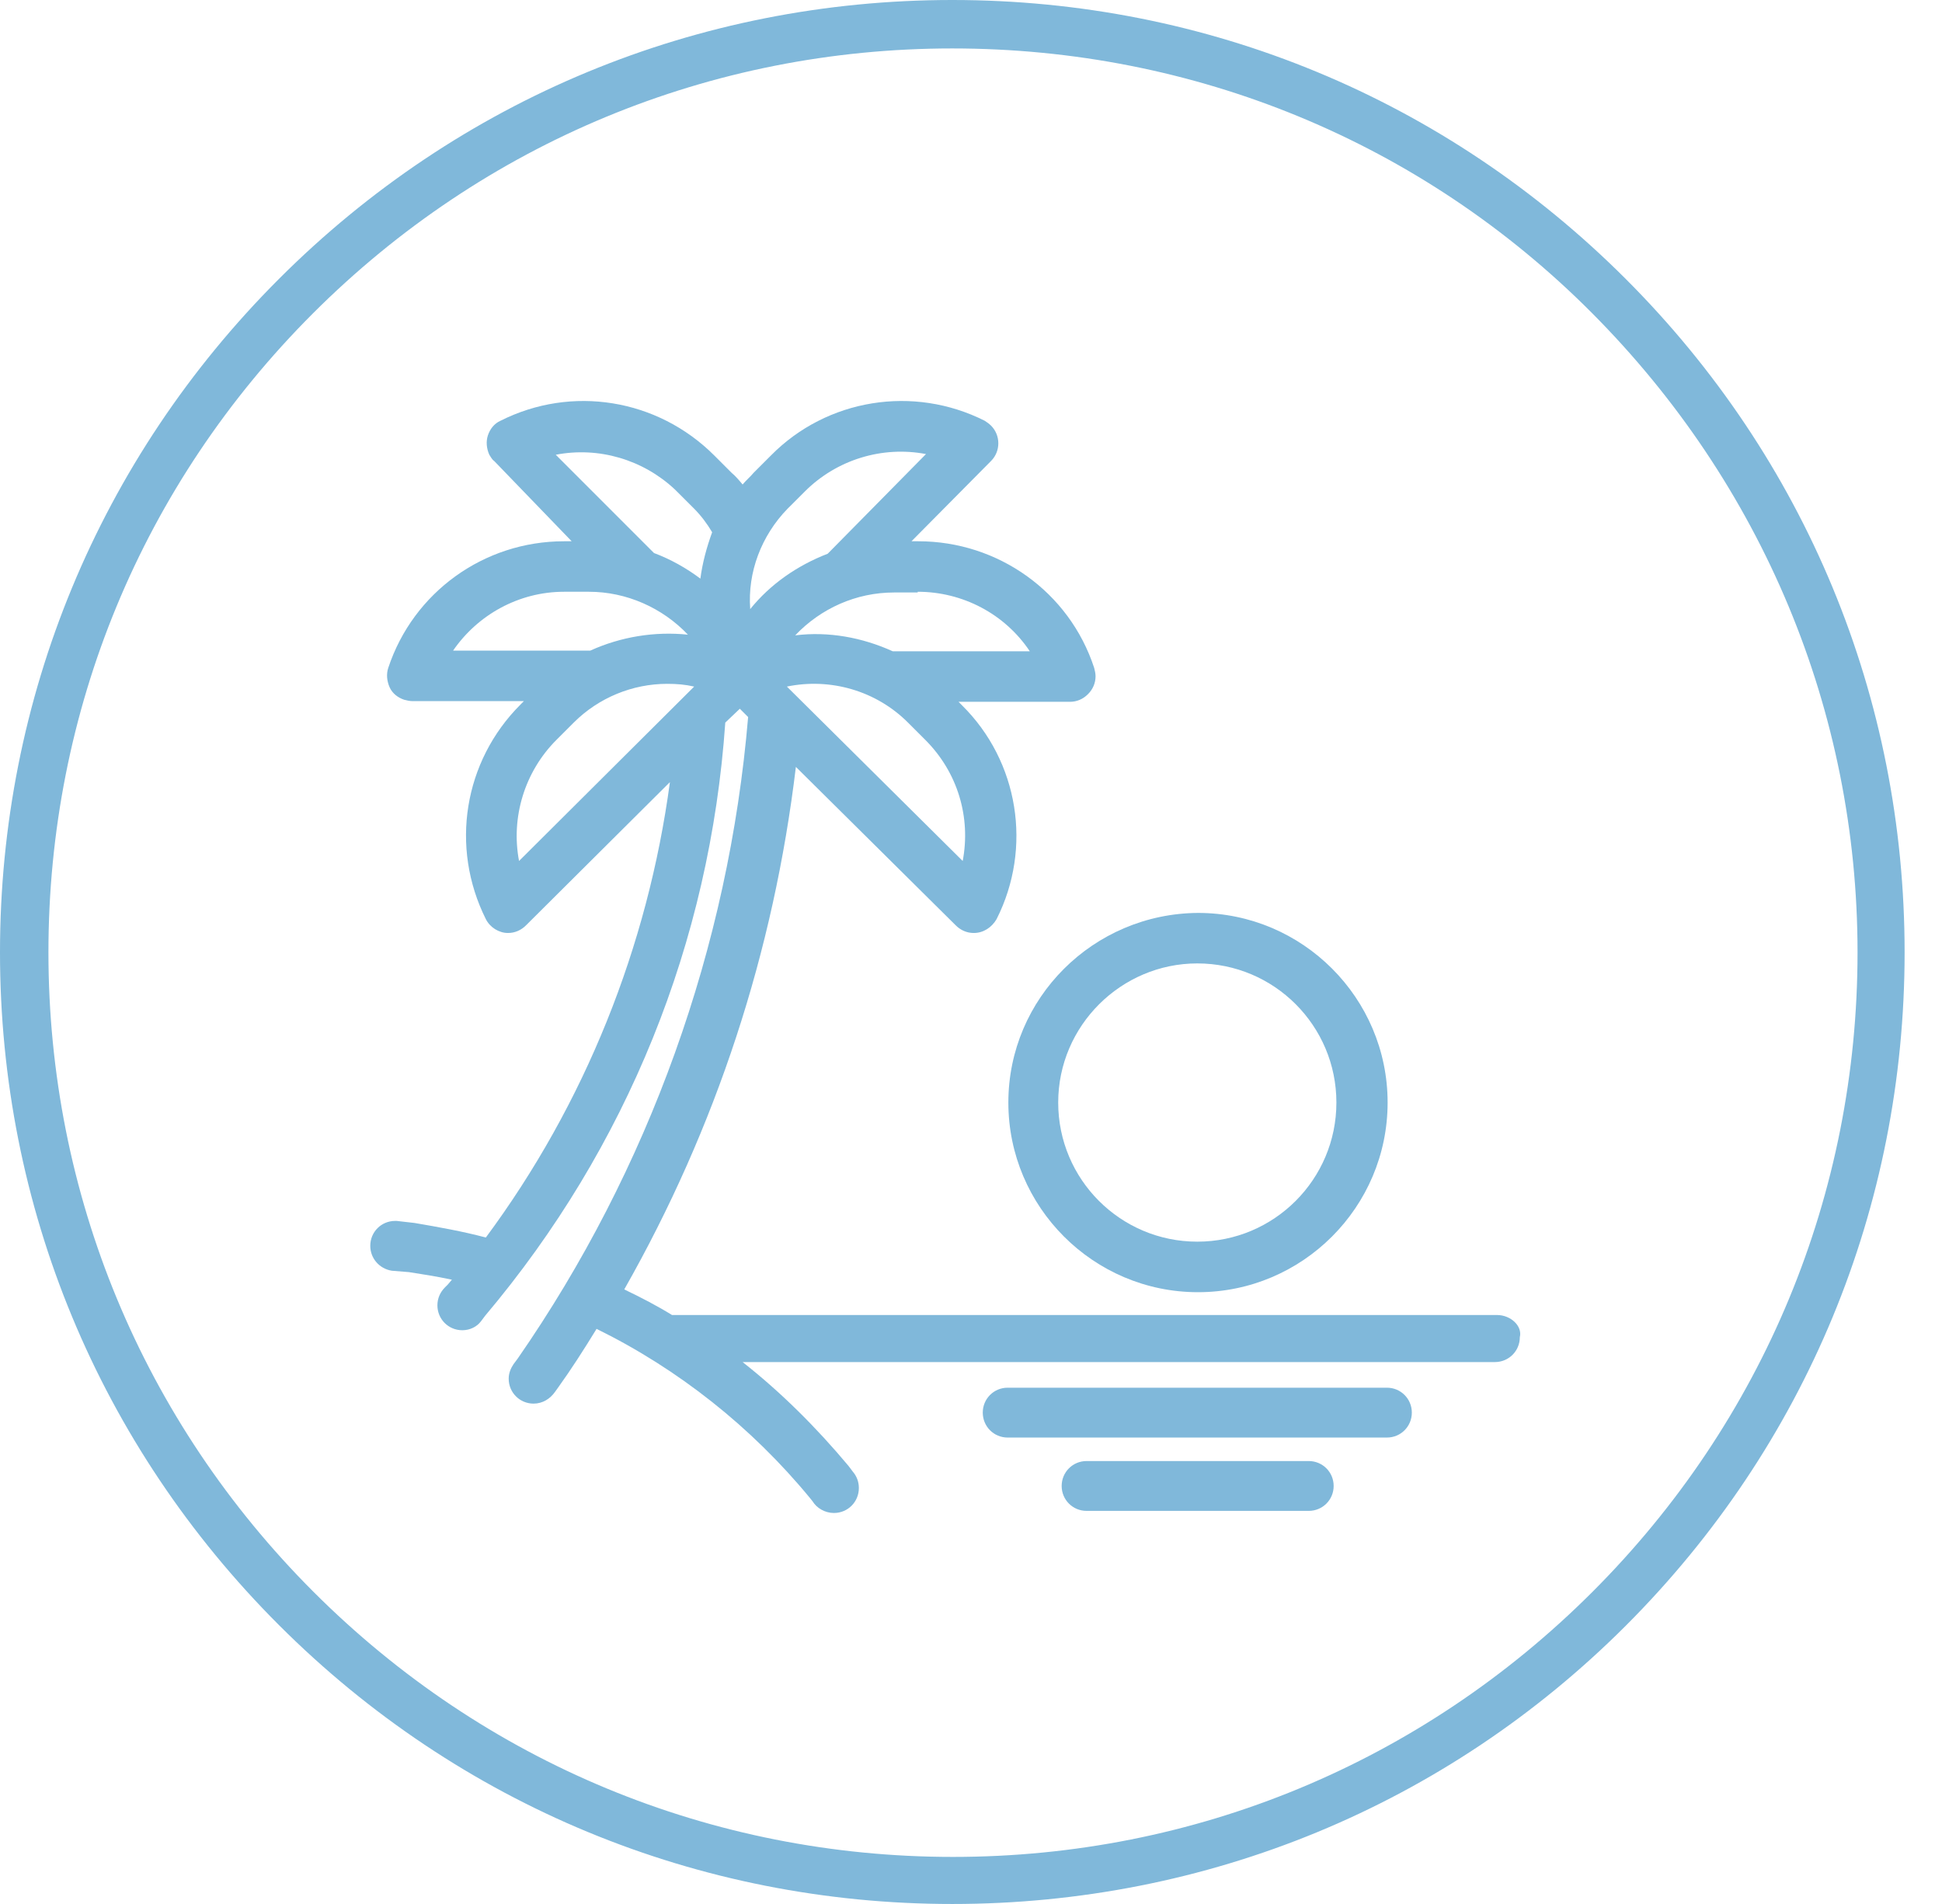 <svg width="51" height="50" viewBox="0 0 51 50" fill="none" xmlns="http://www.w3.org/2000/svg">
<path d="M25.009 50C18.339 50 12.05 47.401 7.325 42.675C2.599 37.95 0 31.679 0 25.009C0 18.339 2.599 12.05 7.325 7.325C12.05 2.599 18.321 0 25.009 0C31.698 0 37.968 2.599 42.694 7.325C47.419 12.05 50.018 18.321 50.018 25.009C50.018 31.698 47.419 37.968 42.694 42.694C37.968 47.419 31.679 50 25.009 50ZM25.009 1.272C18.666 1.272 12.704 3.744 8.215 8.233C3.726 12.723 1.272 18.666 1.272 25.009C1.272 31.352 3.744 37.314 8.233 41.803C12.723 46.292 18.684 48.764 25.027 48.764C31.37 48.764 37.332 46.292 41.821 41.803C46.31 37.314 48.782 31.352 48.782 25.009C48.782 18.666 46.274 12.704 41.803 8.215C37.332 3.726 31.352 1.272 25.009 1.272Z" fill="#80B8DA"/>
<path d="M26.481 28.954C26.481 31.698 28.717 33.934 31.461 33.934C34.206 33.934 36.441 31.698 36.441 28.954C36.441 26.209 34.206 23.974 31.461 23.974C28.717 23.992 26.481 26.209 26.481 28.954ZM31.443 25.3C33.461 25.3 35.096 26.936 35.096 28.954C35.096 30.971 33.461 32.607 31.443 32.607C29.426 32.607 27.79 30.971 27.79 28.954C27.79 26.936 29.444 25.3 31.443 25.3Z" fill="#80B8DA"/>
<path d="M39.313 34.533H17.648C17.266 34.297 16.848 34.079 16.394 33.861C18.811 29.608 20.32 24.991 20.901 20.139L25.1 24.301C25.227 24.428 25.391 24.501 25.572 24.501C25.827 24.501 26.045 24.355 26.172 24.137C27.117 22.265 26.754 19.993 25.263 18.521L25.173 18.43H28.099C28.28 18.43 28.444 18.358 28.571 18.23C28.699 18.103 28.771 17.939 28.771 17.758C28.771 17.685 28.753 17.612 28.735 17.54C28.081 15.54 26.209 14.214 24.118 14.214H23.937L26.027 12.105C26.281 11.851 26.281 11.433 26.027 11.178C25.972 11.124 25.918 11.088 25.863 11.051C23.991 10.106 21.719 10.47 20.247 11.96L19.793 12.414C19.702 12.523 19.593 12.614 19.502 12.723C19.411 12.614 19.32 12.505 19.211 12.414L18.757 11.96C17.266 10.47 15.013 10.106 13.141 11.051C12.977 11.124 12.868 11.269 12.813 11.433C12.759 11.596 12.777 11.778 12.85 11.942C12.886 11.996 12.922 12.069 12.977 12.105L15.013 14.214H14.813C12.704 14.214 10.851 15.559 10.196 17.54C10.142 17.703 10.16 17.885 10.232 18.049C10.305 18.212 10.451 18.321 10.614 18.376C10.687 18.394 10.76 18.412 10.832 18.412H13.758L13.668 18.503C12.177 19.993 11.814 22.247 12.759 24.137C12.868 24.355 13.104 24.501 13.341 24.501C13.522 24.501 13.686 24.428 13.813 24.301L17.593 20.539C17.012 24.864 15.358 28.99 12.759 32.498C12.141 32.334 11.523 32.225 10.887 32.116L10.414 32.062C10.396 32.062 10.396 32.062 10.378 32.062C10.014 32.062 9.724 32.352 9.724 32.716C9.724 33.043 9.96 33.316 10.287 33.37L10.741 33.407C11.087 33.461 11.45 33.516 11.868 33.606C11.832 33.643 11.796 33.697 11.759 33.734L11.687 33.806C11.559 33.934 11.487 34.097 11.487 34.279C11.487 34.642 11.777 34.933 12.141 34.933C12.341 34.933 12.523 34.843 12.632 34.697L12.741 34.552C16.467 30.135 18.648 24.737 19.047 18.976L19.429 18.612L19.647 18.83C19.138 24.864 17.048 30.698 13.595 35.678L13.486 35.824C13.413 35.933 13.359 36.06 13.359 36.206C13.359 36.569 13.649 36.86 14.013 36.86C14.249 36.86 14.449 36.733 14.576 36.551L14.667 36.424C14.994 35.969 15.322 35.46 15.667 34.897C17.812 35.951 19.738 37.478 21.265 39.332L21.338 39.423C21.447 39.604 21.665 39.732 21.901 39.732C22.265 39.732 22.555 39.441 22.555 39.077C22.555 38.914 22.501 38.768 22.392 38.641L22.283 38.496C21.447 37.496 20.52 36.569 19.502 35.769H39.24C39.24 35.769 39.24 35.769 39.258 35.769C39.622 35.769 39.913 35.479 39.913 35.115C39.985 34.824 39.676 34.533 39.313 34.533ZM11.886 17.104C12.541 16.14 13.631 15.54 14.813 15.54H15.467C16.448 15.54 17.394 15.958 18.066 16.667C17.194 16.576 16.303 16.722 15.503 17.085H11.886V17.104ZM13.631 22.61C13.413 21.465 13.777 20.266 14.613 19.43L15.067 18.976C15.722 18.321 16.612 17.958 17.521 17.958C17.775 17.958 17.993 17.976 18.23 18.03L13.631 22.61ZM18.393 15.195C18.03 14.922 17.612 14.686 17.175 14.523L14.595 11.942C15.722 11.724 16.885 12.069 17.721 12.851L18.23 13.359C18.411 13.541 18.575 13.759 18.702 13.977C18.557 14.377 18.448 14.777 18.393 15.195ZM25.282 22.61L20.665 18.03C21.81 17.794 23.01 18.139 23.846 18.976L24.3 19.43C25.154 20.284 25.5 21.465 25.282 22.61ZM24.1 15.54C25.282 15.54 26.39 16.122 27.045 17.104H23.446C22.646 16.74 21.756 16.576 20.883 16.685C21.556 15.977 22.483 15.559 23.482 15.559H24.1V15.54ZM20.683 13.359L20.811 13.232L21.138 12.905C21.974 12.069 23.173 11.705 24.318 11.924L21.737 14.541C20.938 14.85 20.229 15.341 19.702 15.995C19.629 15.031 19.993 14.068 20.683 13.359Z" fill="#80B8DA"/>
<path d="M36.423 36.442H26.463C26.099 36.442 25.809 36.733 25.809 37.096C25.809 37.46 26.099 37.751 26.463 37.751H36.423C36.786 37.751 37.077 37.46 37.077 37.096C37.077 36.733 36.786 36.442 36.423 36.442Z" fill="#80B8DA"/>
<path d="M34.369 38.368H28.535C28.172 38.368 27.881 38.659 27.881 39.023C27.881 39.386 28.172 39.677 28.535 39.677H34.369C34.733 39.677 35.024 39.386 35.024 39.023C35.024 38.659 34.733 38.368 34.369 38.368Z" fill="#80B8DA"/>
</svg>
